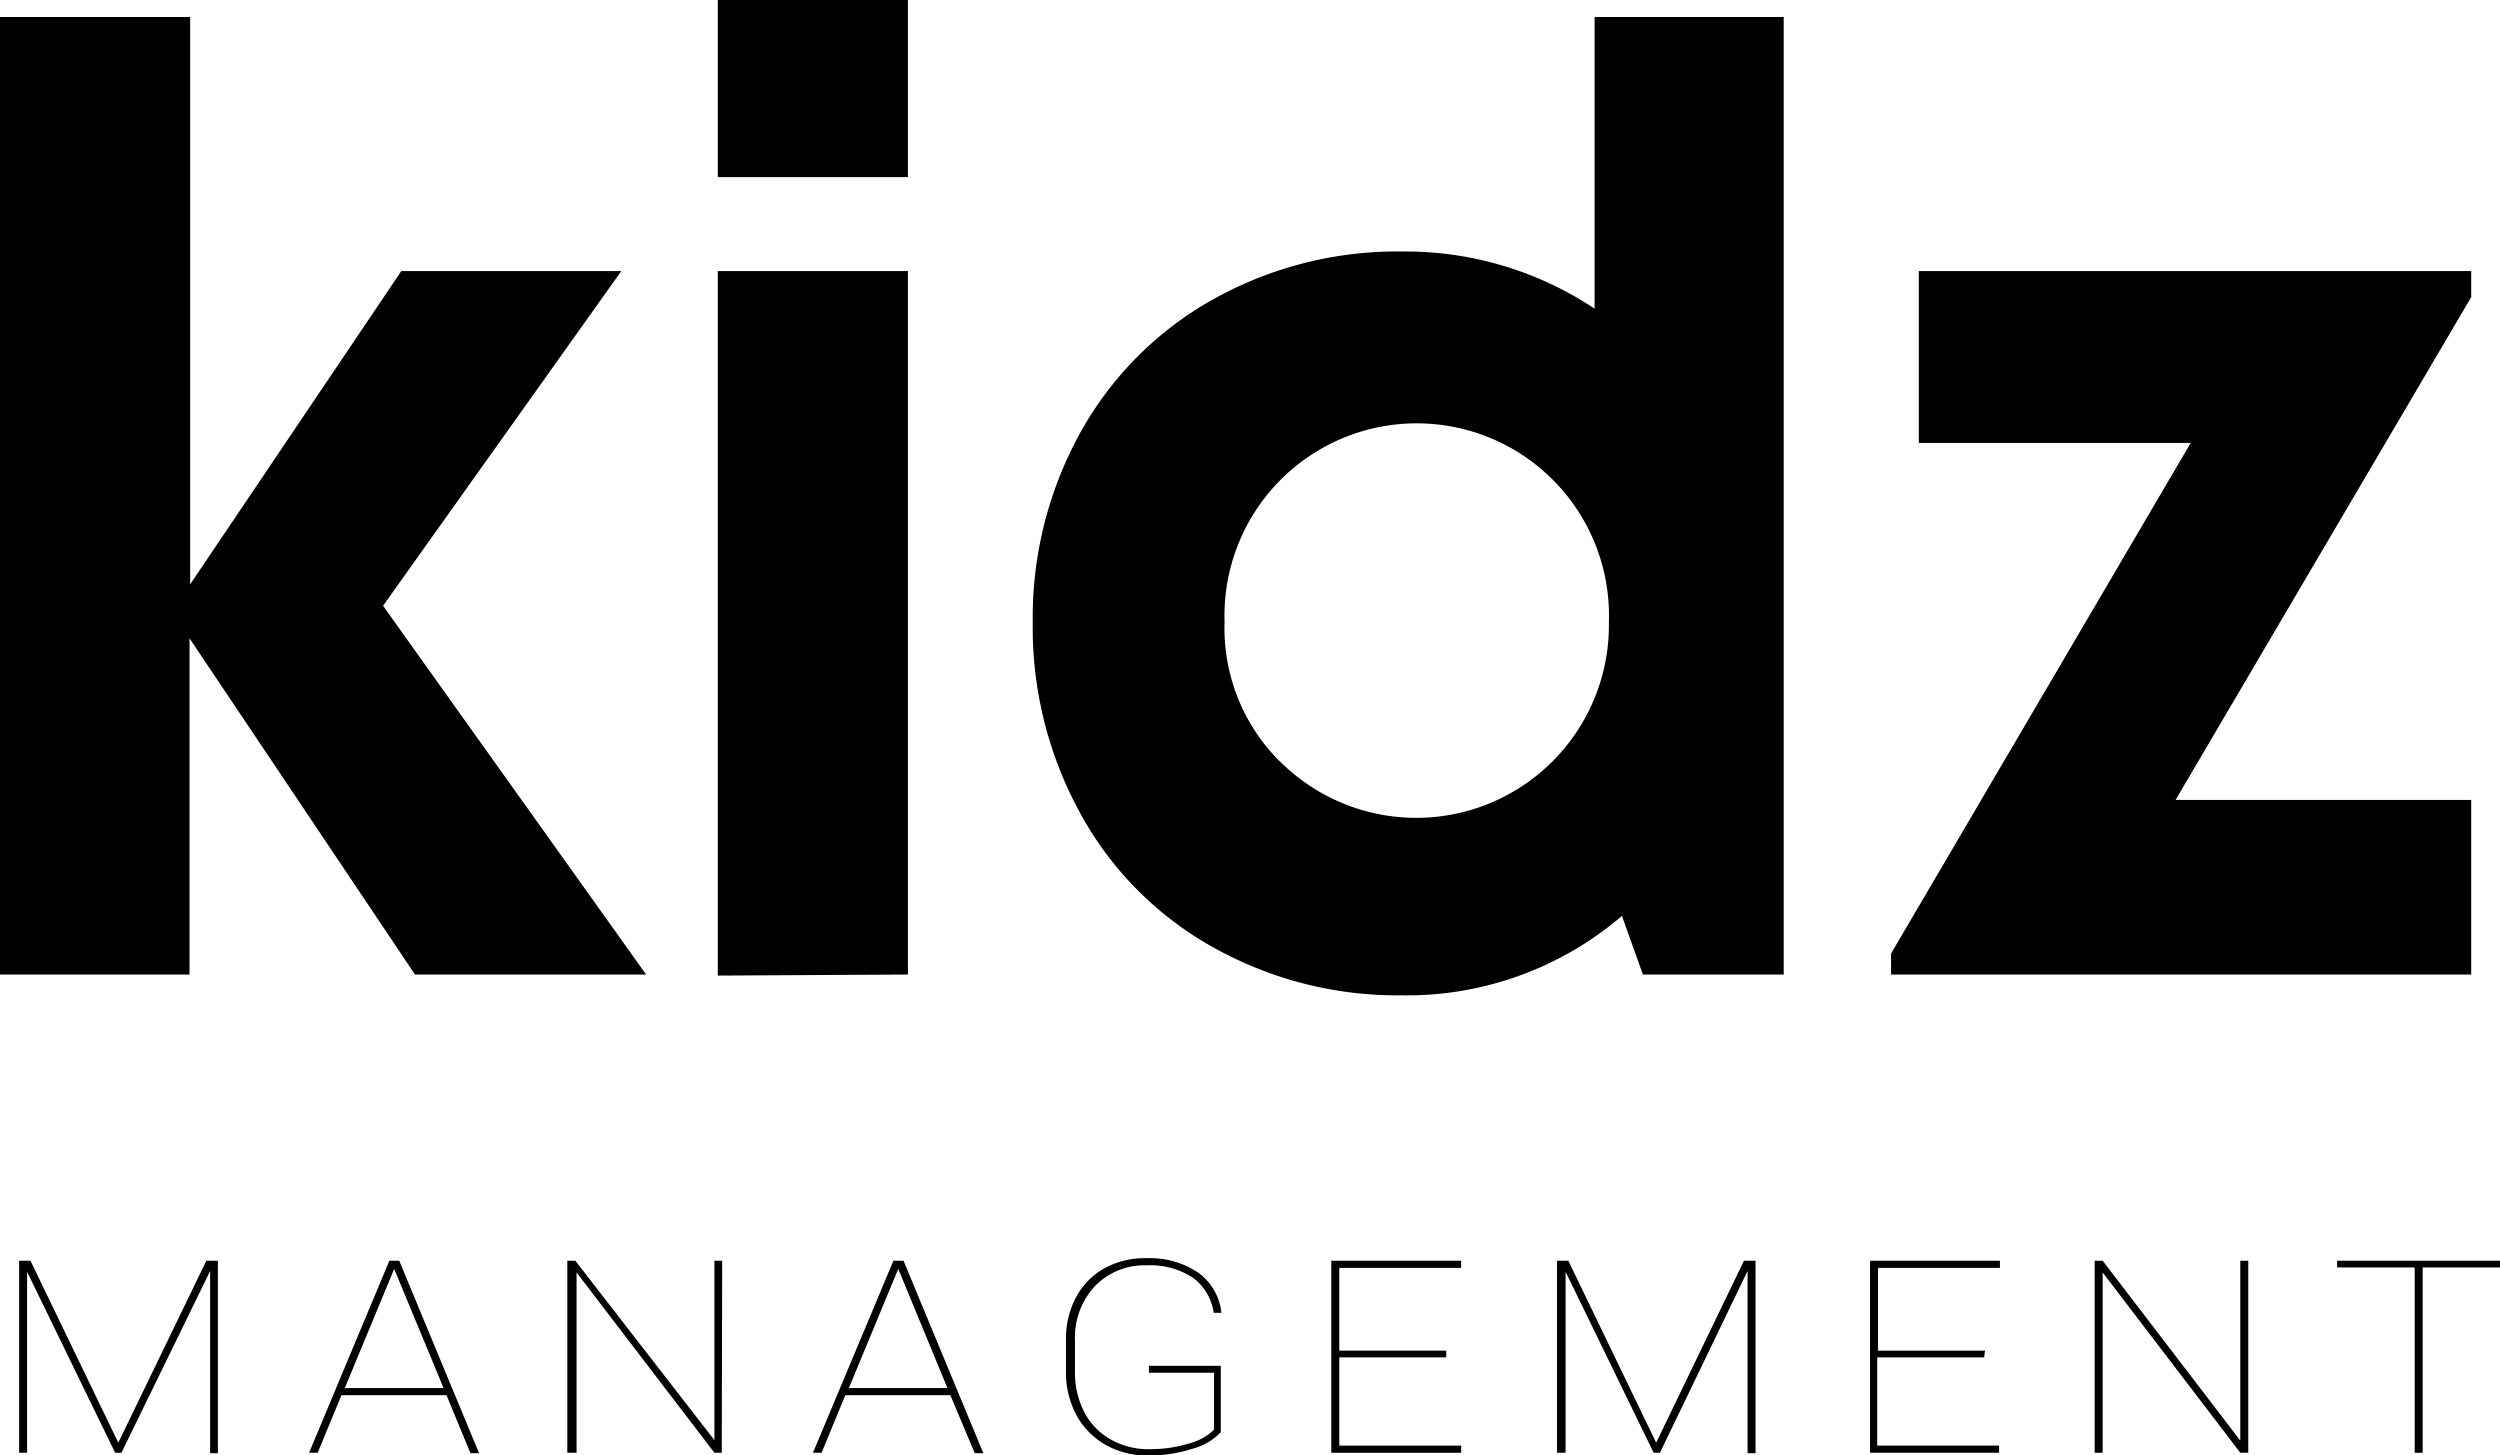 <svg xmlns="http://www.w3.org/2000/svg" viewBox="0 0 118.98 69.27">
  <title>Kidz management logo</title>
  <g>
    <g>
      <path d="M30.75,46.38h-11l-10.73-16v16H0V.81H9.05v27L19.1,12.9H29.57L18.23,28.83Z"/>
      <path d="M34.16,8.43V0h9.05V8.43Zm0,38V12.9h9.05V46.38Z"/>
      <path d="M75.89.81h9V46.38h-6.7l-1-2.79a15.72,15.72,0,0,1-10.48,3.78,17.94,17.94,0,0,1-9-2.3,16.14,16.14,0,0,1-6.29-6.35,18.35,18.35,0,0,1-2.27-9.08,18.19,18.19,0,0,1,2.27-9.06,16.33,16.33,0,0,1,6.29-6.32,17.93,17.93,0,0,1,9-2.29,16.25,16.25,0,0,1,9.18,2.72Zm-15,35.4A9.17,9.17,0,0,0,76.57,29.6a9.15,9.15,0,1,0-18.29,0A8.94,8.94,0,0,0,60.88,36.21Z"/>
      <path d="M103.54,38.07h14.07v8.31H90v-1l14.26-24.3H91.32V12.9h26.29v1.24Z"/>
    </g>
    <g>
      <path class="b" d="M1.45,60l4.18,8.66L9.82,60h.55v9.16H10V60.49L5.78,69.14h-.3L1.29,60.53v8.61H.91V60Z"/>
      <path class="b" d="M21.25,66.4h-5l-1.13,2.74h-.41L18.53,60H19l3.8,9.16h-.41Zm-4.84-.34h4.7l-2.35-5.67Z"/>
      <path class="b" d="M34.35,69.14H34l-6.56-8.58v8.58H27V60h.38L34,68.54V60h.37Z"/>
      <path class="b" d="M45.23,66.4h-5l-1.13,2.74h-.41L42.52,60H43l3.8,9.16h-.41Zm-4.83-.34h4.69l-2.34-5.67Z"/>
      <path class="b" d="M58.1,68.16a2.85,2.85,0,0,1-1.35.79,6.78,6.78,0,0,1-2.12.32,4,4,0,0,1-2-.5,3.6,3.6,0,0,1-1.39-1.4,4.35,4.35,0,0,1-.51-2.05V63.74a4.22,4.22,0,0,1,.48-2,3.45,3.45,0,0,1,1.35-1.38,4,4,0,0,1,2-.48,4.12,4.12,0,0,1,2.47.69,2.71,2.71,0,0,1,1.1,1.91h-.37a2.49,2.49,0,0,0-1-1.68,3.71,3.71,0,0,0-2.19-.58,3.28,3.28,0,0,0-2.47,1,3.61,3.61,0,0,0-.94,2.6v1.46a4.12,4.12,0,0,0,.44,1.92,3.14,3.14,0,0,0,1.25,1.3,3.62,3.62,0,0,0,1.84.47,6.35,6.35,0,0,0,1.89-.27,2.65,2.65,0,0,0,1.2-.66V65.33h-3.1V65H58.1Z"/>
      <path class="b" d="M68.83,64.6H63.74v4.2h5.8v.34H63.36V60h6.18v.34h-5.8v3.94h5.09Z"/>
      <path class="b" d="M74.64,60l4.18,8.66L83,60h.55v9.16h-.38V60.49L79,69.14h-.3l-4.19-8.61v8.61H74.1V60Z"/>
      <path class="b" d="M94.43,64.6H89.34v4.2h5.8v.34H89V60h6.18v.34h-5.8v3.94h5.09Z"/>
      <path class="b" d="M107,69.14h-.38l-6.55-8.58v8.58h-.38V60h.38l6.55,8.56V60H107Z"/>
      <path class="b" d="M119,60.32h-3.7v8.82h-.38V60.32h-3.69V60H119Z"/>
    </g>
  </g>
</svg>
